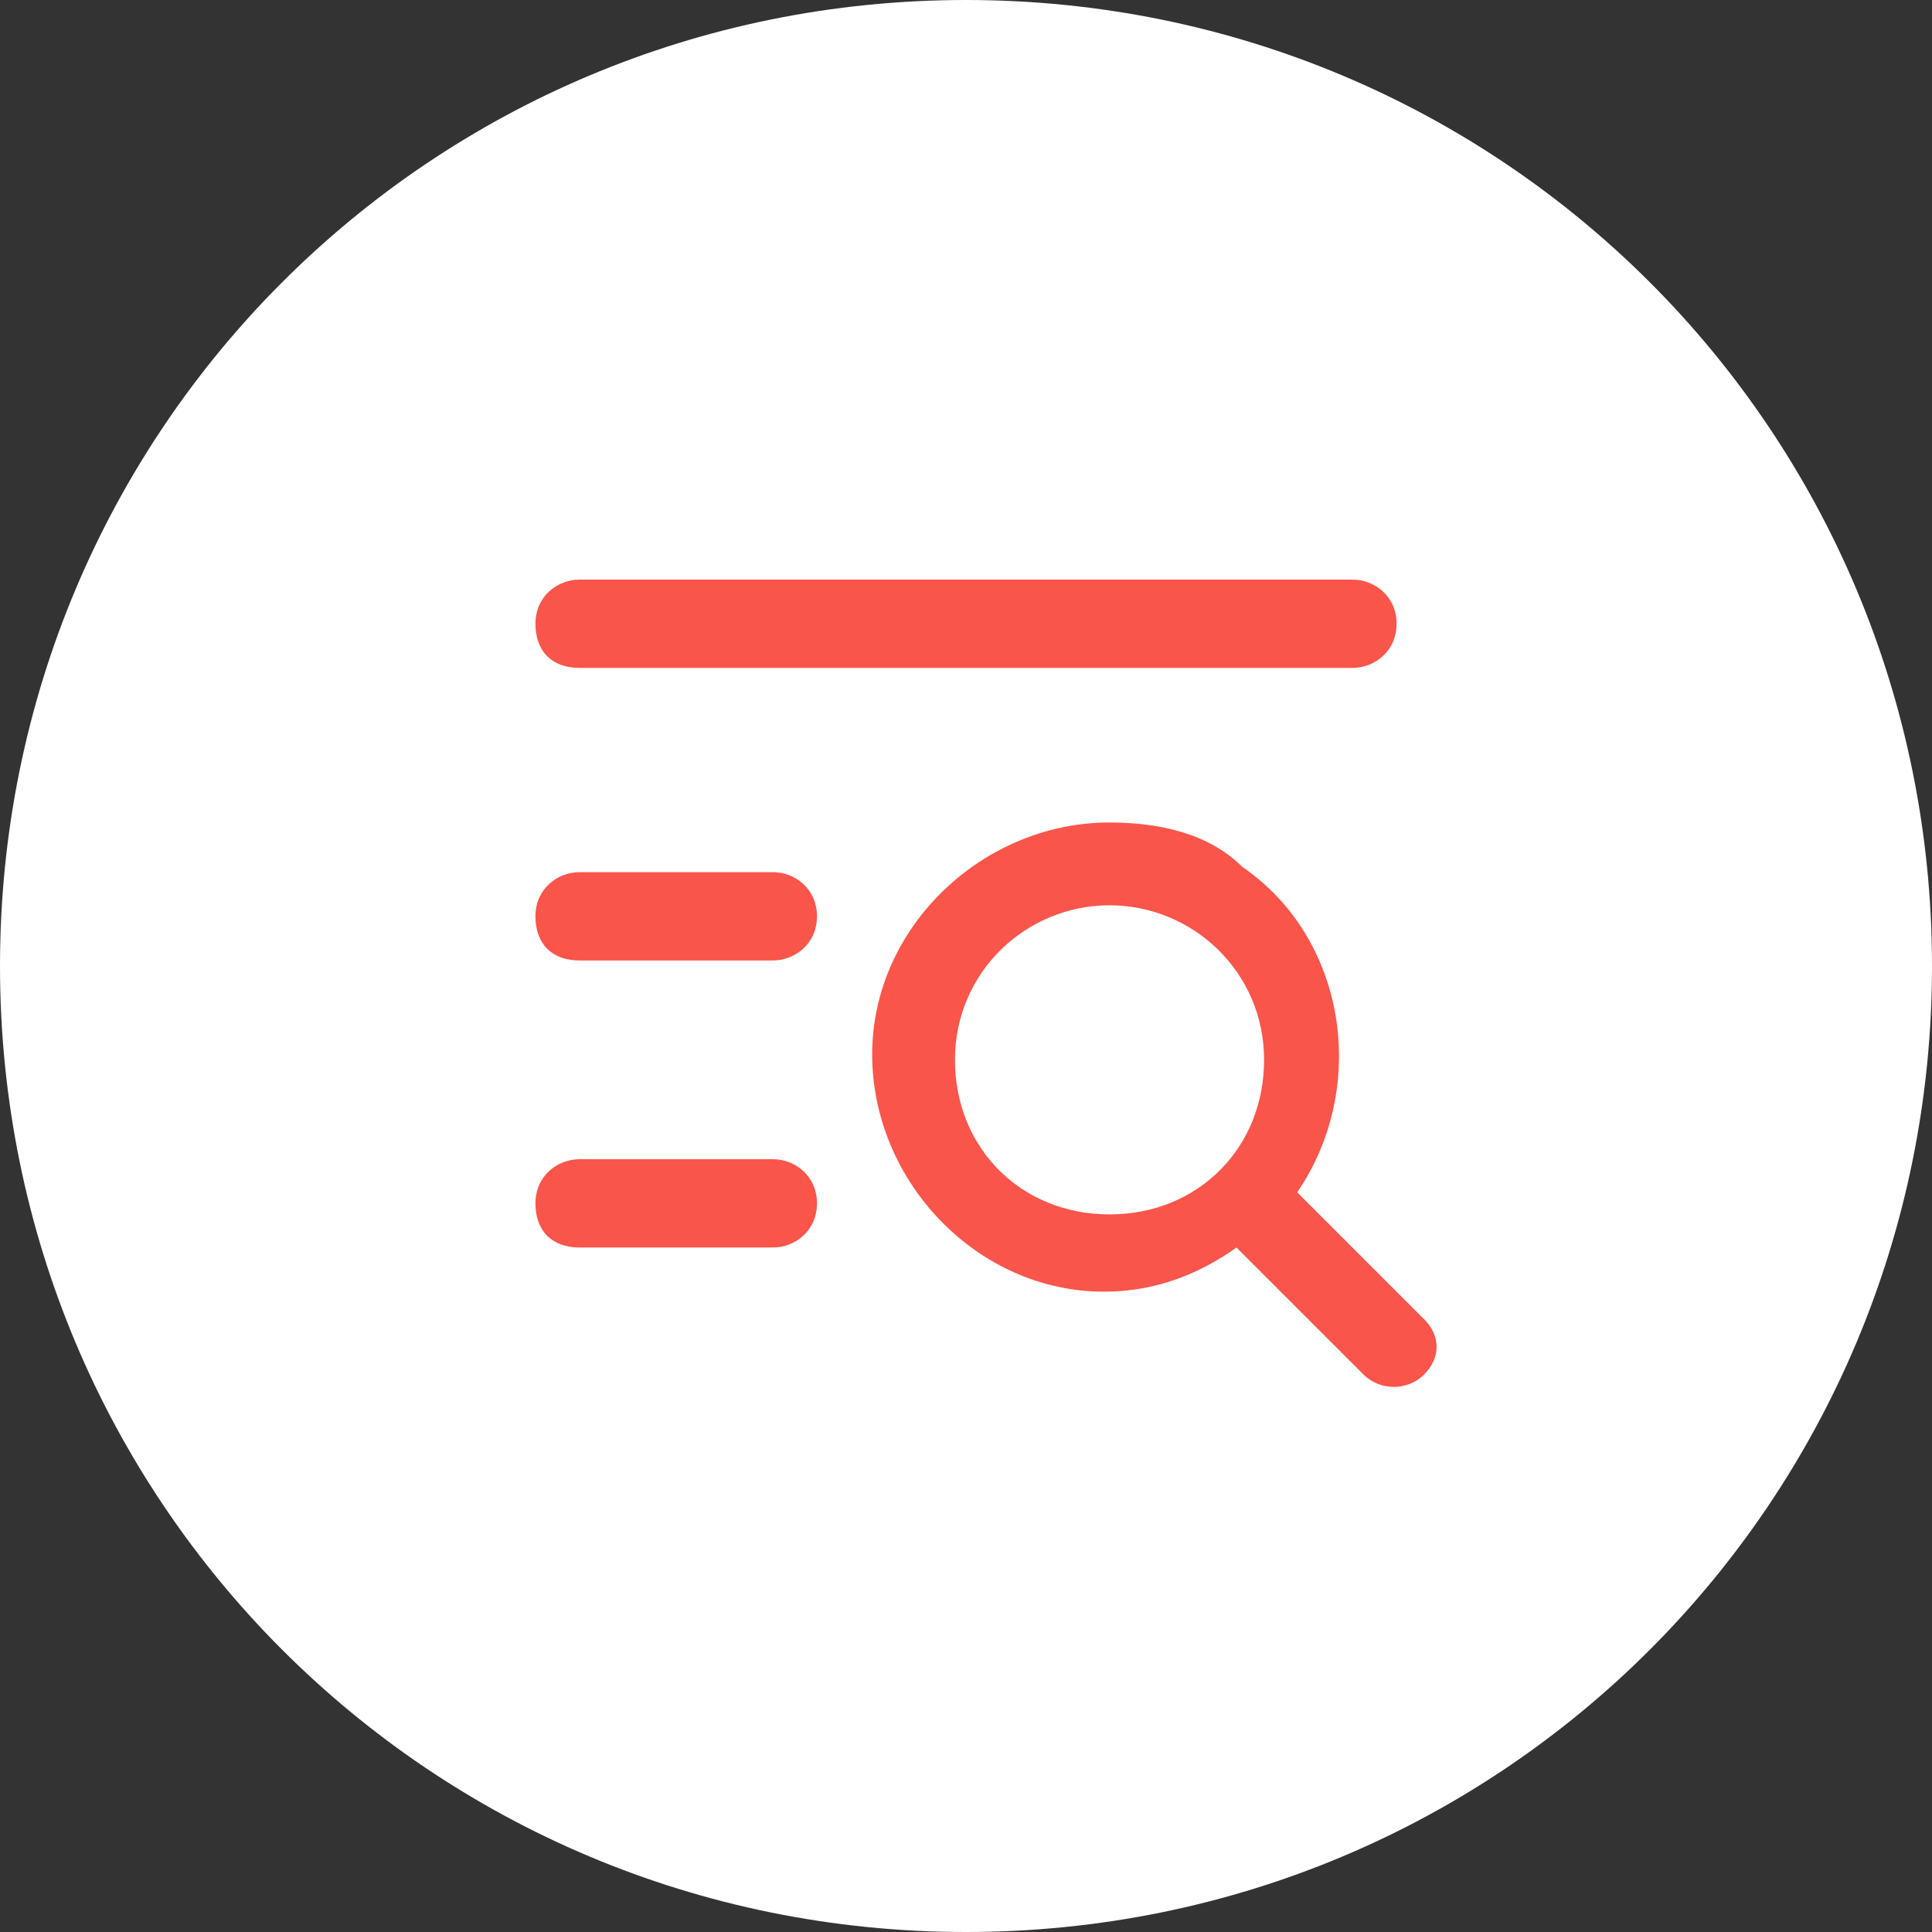 <?xml version="1.0" encoding="UTF-8"?> <svg xmlns="http://www.w3.org/2000/svg" xmlns:xlink="http://www.w3.org/1999/xlink" version="1.1" id="Ebene_1" x="0px" y="0px" viewBox="0 0 35 35" style="enable-background:new 0 0 35 35;" xml:space="preserve"><rect x="0" y="0" width="35" height="35" fill="#333333" stroke="none"/> <style type="text/css"> .st0{fill-rule:evenodd;clip-rule:evenodd;fill:#FA554B;} .st1{fill-rule:evenodd;clip-rule:evenodd;fill:#FFFFFF;} </style> <circle class="st0" cx="17.5" cy="17.5" r="13.9"></circle> <path class="st1" d="M17.5,0C27.2,0,35,7.8,35,17.5S27.2,35,17.5,35S0,27.2,0,17.5S7.8,0,17.5,0z M20.1,14.9c-2.3,0-4.3,1.9-4.3,4.2 s1.9,4.3,4.2,4.3c0.9,0,1.7-0.3,2.4-0.8c0,0,0.1,0.1,0.1,0.1l2.2,2.2c0.3,0.3,0.8,0.3,1.1,0c0.3-0.3,0.3-0.7,0-1l-2.2-2.2 c0,0-0.1-0.1-0.1-0.1c1.3-1.9,0.9-4.6-1-5.9C21.9,15.1,21,14.9,20.1,14.9L20.1,14.9z M14,21h-3.5c-0.4,0-0.8,0.3-0.8,0.8 s0.3,0.8,0.8,0.8H14c0.4,0,0.8-0.3,0.8-0.8S14.4,21,14,21z M20.1,16.4c1.5,0,2.8,1.2,2.8,2.8s-1.2,2.8-2.8,2.8s-2.8-1.2-2.8-2.8 S18.6,16.4,20.1,16.4z M14,15.8h-3.5c-0.4,0-0.8,0.3-0.8,0.8s0.3,0.8,0.8,0.8H14c0.4,0,0.8-0.3,0.8-0.8S14.4,15.8,14,15.8z M24.5,10.5h-14c-0.4,0-0.8,0.3-0.8,0.8s0.3,0.8,0.8,0.8h14c0.4,0,0.8-0.3,0.8-0.8S24.9,10.5,24.5,10.5z"></path> </svg> 